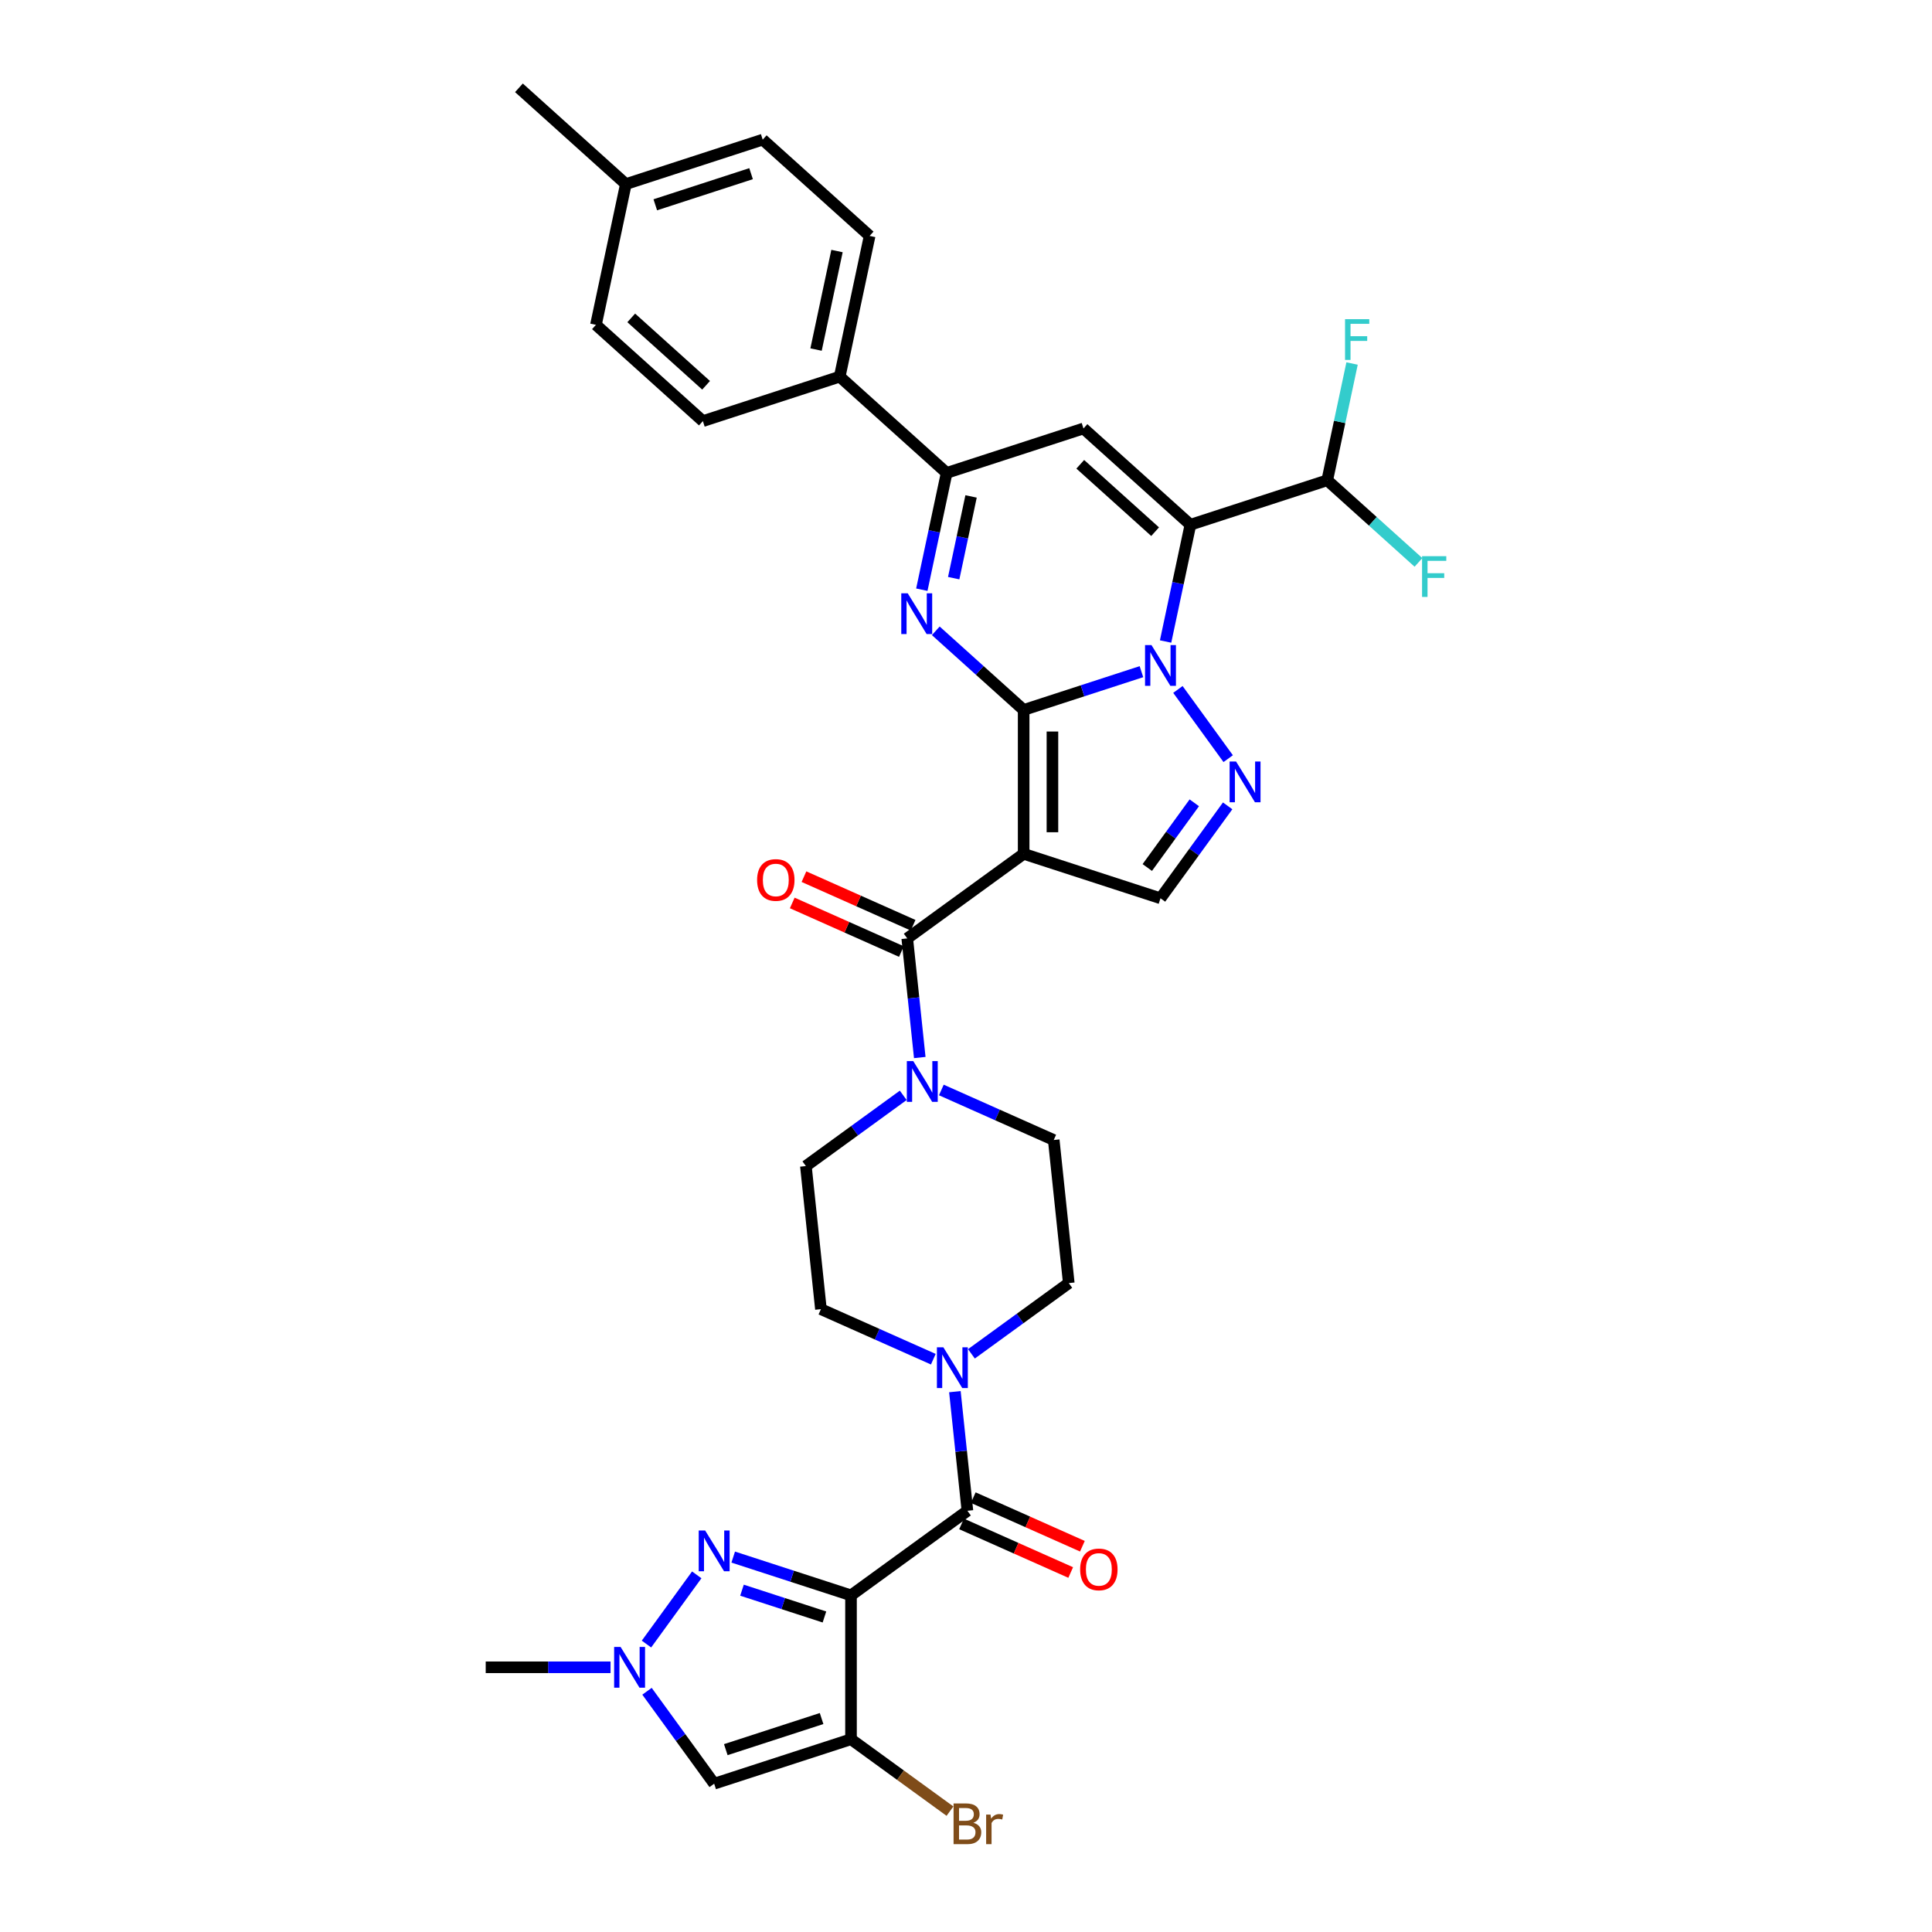 <?xml version='1.0' encoding='iso-8859-1'?>
<svg version='1.1' baseProfile='full'
              xmlns='http://www.w3.org/2000/svg'
                      xmlns:rdkit='http://www.rdkit.org/xml'
                      xmlns:xlink='http://www.w3.org/1999/xlink'
                  xml:space='preserve'
width='1000px' height='1000px' viewBox='0 0 1000 1000'>
<!-- END OF HEADER -->
<rect style='opacity:1.0;fill:#FFFFFF;stroke:none' width='1000' height='1000' x='0' y='0'> </rect>
<path class='bond-0' d='M 529.841,367.465 L 560.326,357.56' style='fill:none;fill-rule:evenodd;stroke:#000000;stroke-width:6px;stroke-linecap:butt;stroke-linejoin:miter;stroke-opacity:1' />
<path class='bond-0' d='M 560.326,357.56 L 590.81,347.655' style='fill:none;fill-rule:evenodd;stroke:#0000FF;stroke-width:6px;stroke-linecap:butt;stroke-linejoin:miter;stroke-opacity:1' />
<path class='bond-1' d='M 529.841,367.465 L 529.841,441.939' style='fill:none;fill-rule:evenodd;stroke:#000000;stroke-width:6px;stroke-linecap:butt;stroke-linejoin:miter;stroke-opacity:1' />
<path class='bond-1' d='M 544.736,378.636 L 544.736,430.768' style='fill:none;fill-rule:evenodd;stroke:#000000;stroke-width:6px;stroke-linecap:butt;stroke-linejoin:miter;stroke-opacity:1' />
<path class='bond-4' d='M 529.841,367.465 L 507.099,346.987' style='fill:none;fill-rule:evenodd;stroke:#000000;stroke-width:6px;stroke-linecap:butt;stroke-linejoin:miter;stroke-opacity:1' />
<path class='bond-4' d='M 507.099,346.987 L 484.357,326.51' style='fill:none;fill-rule:evenodd;stroke:#0000FF;stroke-width:6px;stroke-linecap:butt;stroke-linejoin:miter;stroke-opacity:1' />
<path class='bond-2' d='M 603.308,332.044 L 609.731,301.824' style='fill:none;fill-rule:evenodd;stroke:#0000FF;stroke-width:6px;stroke-linecap:butt;stroke-linejoin:miter;stroke-opacity:1' />
<path class='bond-2' d='M 609.731,301.824 L 616.154,271.605' style='fill:none;fill-rule:evenodd;stroke:#000000;stroke-width:6px;stroke-linecap:butt;stroke-linejoin:miter;stroke-opacity:1' />
<path class='bond-5' d='M 609.685,356.858 L 635.709,392.678' style='fill:none;fill-rule:evenodd;stroke:#0000FF;stroke-width:6px;stroke-linecap:butt;stroke-linejoin:miter;stroke-opacity:1' />
<path class='bond-9' d='M 529.841,441.939 L 469.591,485.713' style='fill:none;fill-rule:evenodd;stroke:#000000;stroke-width:6px;stroke-linecap:butt;stroke-linejoin:miter;stroke-opacity:1' />
<path class='bond-12' d='M 529.841,441.939 L 600.67,464.952' style='fill:none;fill-rule:evenodd;stroke:#000000;stroke-width:6px;stroke-linecap:butt;stroke-linejoin:miter;stroke-opacity:1' />
<path class='bond-17' d='M 616.154,271.605 L 686.983,248.591' style='fill:none;fill-rule:evenodd;stroke:#000000;stroke-width:6px;stroke-linecap:butt;stroke-linejoin:miter;stroke-opacity:1' />
<path class='bond-36' d='M 616.154,271.605 L 560.809,221.772' style='fill:none;fill-rule:evenodd;stroke:#000000;stroke-width:6px;stroke-linecap:butt;stroke-linejoin:miter;stroke-opacity:1' />
<path class='bond-36' d='M 597.886,275.199 L 559.145,240.316' style='fill:none;fill-rule:evenodd;stroke:#000000;stroke-width:6px;stroke-linecap:butt;stroke-linejoin:miter;stroke-opacity:1' />
<path class='bond-3' d='M 440.479,825.751 L 500.729,781.977' style='fill:none;fill-rule:evenodd;stroke:#000000;stroke-width:6px;stroke-linecap:butt;stroke-linejoin:miter;stroke-opacity:1' />
<path class='bond-7' d='M 440.479,825.751 L 440.479,900.225' style='fill:none;fill-rule:evenodd;stroke:#000000;stroke-width:6px;stroke-linecap:butt;stroke-linejoin:miter;stroke-opacity:1' />
<path class='bond-8' d='M 440.479,825.751 L 409.994,815.847' style='fill:none;fill-rule:evenodd;stroke:#000000;stroke-width:6px;stroke-linecap:butt;stroke-linejoin:miter;stroke-opacity:1' />
<path class='bond-8' d='M 409.994,815.847 L 379.51,805.942' style='fill:none;fill-rule:evenodd;stroke:#0000FF;stroke-width:6px;stroke-linecap:butt;stroke-linejoin:miter;stroke-opacity:1' />
<path class='bond-8' d='M 426.731,836.946 L 405.392,830.012' style='fill:none;fill-rule:evenodd;stroke:#000000;stroke-width:6px;stroke-linecap:butt;stroke-linejoin:miter;stroke-opacity:1' />
<path class='bond-8' d='M 405.392,830.012 L 384.053,823.079' style='fill:none;fill-rule:evenodd;stroke:#0000FF;stroke-width:6px;stroke-linecap:butt;stroke-linejoin:miter;stroke-opacity:1' />
<path class='bond-11' d='M 477.134,305.225 L 483.557,275.005' style='fill:none;fill-rule:evenodd;stroke:#0000FF;stroke-width:6px;stroke-linecap:butt;stroke-linejoin:miter;stroke-opacity:1' />
<path class='bond-11' d='M 483.557,275.005 L 489.981,244.786' style='fill:none;fill-rule:evenodd;stroke:#000000;stroke-width:6px;stroke-linecap:butt;stroke-linejoin:miter;stroke-opacity:1' />
<path class='bond-11' d='M 493.63,299.256 L 498.126,278.102' style='fill:none;fill-rule:evenodd;stroke:#0000FF;stroke-width:6px;stroke-linecap:butt;stroke-linejoin:miter;stroke-opacity:1' />
<path class='bond-11' d='M 498.126,278.102 L 502.623,256.948' style='fill:none;fill-rule:evenodd;stroke:#000000;stroke-width:6px;stroke-linecap:butt;stroke-linejoin:miter;stroke-opacity:1' />
<path class='bond-35' d='M 635.43,417.109 L 618.05,441.031' style='fill:none;fill-rule:evenodd;stroke:#0000FF;stroke-width:6px;stroke-linecap:butt;stroke-linejoin:miter;stroke-opacity:1' />
<path class='bond-35' d='M 618.05,441.031 L 600.67,464.952' style='fill:none;fill-rule:evenodd;stroke:#000000;stroke-width:6px;stroke-linecap:butt;stroke-linejoin:miter;stroke-opacity:1' />
<path class='bond-35' d='M 618.166,415.531 L 606,432.276' style='fill:none;fill-rule:evenodd;stroke:#0000FF;stroke-width:6px;stroke-linecap:butt;stroke-linejoin:miter;stroke-opacity:1' />
<path class='bond-35' d='M 606,432.276 L 593.834,449.021' style='fill:none;fill-rule:evenodd;stroke:#000000;stroke-width:6px;stroke-linecap:butt;stroke-linejoin:miter;stroke-opacity:1' />
<path class='bond-6' d='M 560.809,221.772 L 489.981,244.786' style='fill:none;fill-rule:evenodd;stroke:#000000;stroke-width:6px;stroke-linecap:butt;stroke-linejoin:miter;stroke-opacity:1' />
<path class='bond-13' d='M 440.479,900.225 L 369.65,923.239' style='fill:none;fill-rule:evenodd;stroke:#000000;stroke-width:6px;stroke-linecap:butt;stroke-linejoin:miter;stroke-opacity:1' />
<path class='bond-13' d='M 425.252,889.512 L 375.671,905.621' style='fill:none;fill-rule:evenodd;stroke:#000000;stroke-width:6px;stroke-linecap:butt;stroke-linejoin:miter;stroke-opacity:1' />
<path class='bond-25' d='M 440.479,900.225 L 466.091,918.834' style='fill:none;fill-rule:evenodd;stroke:#000000;stroke-width:6px;stroke-linecap:butt;stroke-linejoin:miter;stroke-opacity:1' />
<path class='bond-25' d='M 466.091,918.834 L 491.703,937.442' style='fill:none;fill-rule:evenodd;stroke:#7F4C19;stroke-width:6px;stroke-linecap:butt;stroke-linejoin:miter;stroke-opacity:1' />
<path class='bond-14' d='M 360.635,815.145 L 334.611,850.964' style='fill:none;fill-rule:evenodd;stroke:#0000FF;stroke-width:6px;stroke-linecap:butt;stroke-linejoin:miter;stroke-opacity:1' />
<path class='bond-15' d='M 469.591,485.713 L 472.831,516.542' style='fill:none;fill-rule:evenodd;stroke:#000000;stroke-width:6px;stroke-linecap:butt;stroke-linejoin:miter;stroke-opacity:1' />
<path class='bond-15' d='M 472.831,516.542 L 476.071,547.372' style='fill:none;fill-rule:evenodd;stroke:#0000FF;stroke-width:6px;stroke-linecap:butt;stroke-linejoin:miter;stroke-opacity:1' />
<path class='bond-19' d='M 472.62,478.91 L 444.374,466.334' style='fill:none;fill-rule:evenodd;stroke:#000000;stroke-width:6px;stroke-linecap:butt;stroke-linejoin:miter;stroke-opacity:1' />
<path class='bond-19' d='M 444.374,466.334 L 416.128,453.758' style='fill:none;fill-rule:evenodd;stroke:#FF0000;stroke-width:6px;stroke-linecap:butt;stroke-linejoin:miter;stroke-opacity:1' />
<path class='bond-19' d='M 466.562,492.517 L 438.316,479.941' style='fill:none;fill-rule:evenodd;stroke:#000000;stroke-width:6px;stroke-linecap:butt;stroke-linejoin:miter;stroke-opacity:1' />
<path class='bond-19' d='M 438.316,479.941 L 410.07,467.365' style='fill:none;fill-rule:evenodd;stroke:#FF0000;stroke-width:6px;stroke-linecap:butt;stroke-linejoin:miter;stroke-opacity:1' />
<path class='bond-10' d='M 500.729,781.977 L 497.489,751.148' style='fill:none;fill-rule:evenodd;stroke:#000000;stroke-width:6px;stroke-linecap:butt;stroke-linejoin:miter;stroke-opacity:1' />
<path class='bond-10' d='M 497.489,751.148 L 494.249,720.318' style='fill:none;fill-rule:evenodd;stroke:#0000FF;stroke-width:6px;stroke-linecap:butt;stroke-linejoin:miter;stroke-opacity:1' />
<path class='bond-20' d='M 497.7,788.78 L 525.946,801.356' style='fill:none;fill-rule:evenodd;stroke:#000000;stroke-width:6px;stroke-linecap:butt;stroke-linejoin:miter;stroke-opacity:1' />
<path class='bond-20' d='M 525.946,801.356 L 554.192,813.932' style='fill:none;fill-rule:evenodd;stroke:#FF0000;stroke-width:6px;stroke-linecap:butt;stroke-linejoin:miter;stroke-opacity:1' />
<path class='bond-20' d='M 503.758,775.173 L 532.004,787.749' style='fill:none;fill-rule:evenodd;stroke:#000000;stroke-width:6px;stroke-linecap:butt;stroke-linejoin:miter;stroke-opacity:1' />
<path class='bond-20' d='M 532.004,787.749 L 560.25,800.325' style='fill:none;fill-rule:evenodd;stroke:#FF0000;stroke-width:6px;stroke-linecap:butt;stroke-linejoin:miter;stroke-opacity:1' />
<path class='bond-18' d='M 489.981,244.786 L 434.636,194.953' style='fill:none;fill-rule:evenodd;stroke:#000000;stroke-width:6px;stroke-linecap:butt;stroke-linejoin:miter;stroke-opacity:1' />
<path class='bond-39' d='M 369.65,923.239 L 352.27,899.317' style='fill:none;fill-rule:evenodd;stroke:#000000;stroke-width:6px;stroke-linecap:butt;stroke-linejoin:miter;stroke-opacity:1' />
<path class='bond-39' d='M 352.27,899.317 L 334.89,875.396' style='fill:none;fill-rule:evenodd;stroke:#0000FF;stroke-width:6px;stroke-linecap:butt;stroke-linejoin:miter;stroke-opacity:1' />
<path class='bond-33' d='M 316.015,862.988 L 283.708,862.988' style='fill:none;fill-rule:evenodd;stroke:#0000FF;stroke-width:6px;stroke-linecap:butt;stroke-linejoin:miter;stroke-opacity:1' />
<path class='bond-33' d='M 283.708,862.988 L 251.401,862.988' style='fill:none;fill-rule:evenodd;stroke:#000000;stroke-width:6px;stroke-linecap:butt;stroke-linejoin:miter;stroke-opacity:1' />
<path class='bond-21' d='M 467.515,566.943 L 442.32,585.248' style='fill:none;fill-rule:evenodd;stroke:#0000FF;stroke-width:6px;stroke-linecap:butt;stroke-linejoin:miter;stroke-opacity:1' />
<path class='bond-21' d='M 442.32,585.248 L 417.125,603.554' style='fill:none;fill-rule:evenodd;stroke:#000000;stroke-width:6px;stroke-linecap:butt;stroke-linejoin:miter;stroke-opacity:1' />
<path class='bond-22' d='M 487.236,564.169 L 516.323,577.12' style='fill:none;fill-rule:evenodd;stroke:#0000FF;stroke-width:6px;stroke-linecap:butt;stroke-linejoin:miter;stroke-opacity:1' />
<path class='bond-22' d='M 516.323,577.12 L 545.411,590.07' style='fill:none;fill-rule:evenodd;stroke:#000000;stroke-width:6px;stroke-linecap:butt;stroke-linejoin:miter;stroke-opacity:1' />
<path class='bond-16' d='M 502.805,700.747 L 528,682.442' style='fill:none;fill-rule:evenodd;stroke:#0000FF;stroke-width:6px;stroke-linecap:butt;stroke-linejoin:miter;stroke-opacity:1' />
<path class='bond-16' d='M 528,682.442 L 553.195,664.136' style='fill:none;fill-rule:evenodd;stroke:#000000;stroke-width:6px;stroke-linecap:butt;stroke-linejoin:miter;stroke-opacity:1' />
<path class='bond-37' d='M 483.084,703.521 L 453.997,690.57' style='fill:none;fill-rule:evenodd;stroke:#0000FF;stroke-width:6px;stroke-linecap:butt;stroke-linejoin:miter;stroke-opacity:1' />
<path class='bond-37' d='M 453.997,690.57 L 424.909,677.62' style='fill:none;fill-rule:evenodd;stroke:#000000;stroke-width:6px;stroke-linecap:butt;stroke-linejoin:miter;stroke-opacity:1' />
<path class='bond-28' d='M 686.983,248.591 L 693.406,218.371' style='fill:none;fill-rule:evenodd;stroke:#000000;stroke-width:6px;stroke-linecap:butt;stroke-linejoin:miter;stroke-opacity:1' />
<path class='bond-28' d='M 693.406,218.371 L 699.83,188.152' style='fill:none;fill-rule:evenodd;stroke:#33CCCC;stroke-width:6px;stroke-linecap:butt;stroke-linejoin:miter;stroke-opacity:1' />
<path class='bond-29' d='M 686.983,248.591 L 710.589,269.846' style='fill:none;fill-rule:evenodd;stroke:#000000;stroke-width:6px;stroke-linecap:butt;stroke-linejoin:miter;stroke-opacity:1' />
<path class='bond-29' d='M 710.589,269.846 L 734.195,291.101' style='fill:none;fill-rule:evenodd;stroke:#33CCCC;stroke-width:6px;stroke-linecap:butt;stroke-linejoin:miter;stroke-opacity:1' />
<path class='bond-26' d='M 434.636,194.953 L 450.12,122.106' style='fill:none;fill-rule:evenodd;stroke:#000000;stroke-width:6px;stroke-linecap:butt;stroke-linejoin:miter;stroke-opacity:1' />
<path class='bond-26' d='M 422.389,180.929 L 433.228,129.937' style='fill:none;fill-rule:evenodd;stroke:#000000;stroke-width:6px;stroke-linecap:butt;stroke-linejoin:miter;stroke-opacity:1' />
<path class='bond-27' d='M 434.636,194.953 L 363.807,217.966' style='fill:none;fill-rule:evenodd;stroke:#000000;stroke-width:6px;stroke-linecap:butt;stroke-linejoin:miter;stroke-opacity:1' />
<path class='bond-23' d='M 417.125,603.554 L 424.909,677.62' style='fill:none;fill-rule:evenodd;stroke:#000000;stroke-width:6px;stroke-linecap:butt;stroke-linejoin:miter;stroke-opacity:1' />
<path class='bond-24' d='M 545.411,590.07 L 553.195,664.136' style='fill:none;fill-rule:evenodd;stroke:#000000;stroke-width:6px;stroke-linecap:butt;stroke-linejoin:miter;stroke-opacity:1' />
<path class='bond-30' d='M 450.12,122.106 L 394.775,72.274' style='fill:none;fill-rule:evenodd;stroke:#000000;stroke-width:6px;stroke-linecap:butt;stroke-linejoin:miter;stroke-opacity:1' />
<path class='bond-31' d='M 363.807,217.966 L 308.462,168.134' style='fill:none;fill-rule:evenodd;stroke:#000000;stroke-width:6px;stroke-linecap:butt;stroke-linejoin:miter;stroke-opacity:1' />
<path class='bond-31' d='M 365.472,199.423 L 326.73,164.54' style='fill:none;fill-rule:evenodd;stroke:#000000;stroke-width:6px;stroke-linecap:butt;stroke-linejoin:miter;stroke-opacity:1' />
<path class='bond-38' d='M 394.775,72.274 L 323.946,95.287' style='fill:none;fill-rule:evenodd;stroke:#000000;stroke-width:6px;stroke-linecap:butt;stroke-linejoin:miter;stroke-opacity:1' />
<path class='bond-38' d='M 388.753,89.891 L 339.173,106.001' style='fill:none;fill-rule:evenodd;stroke:#000000;stroke-width:6px;stroke-linecap:butt;stroke-linejoin:miter;stroke-opacity:1' />
<path class='bond-32' d='M 308.462,168.134 L 323.946,95.287' style='fill:none;fill-rule:evenodd;stroke:#000000;stroke-width:6px;stroke-linecap:butt;stroke-linejoin:miter;stroke-opacity:1' />
<path class='bond-34' d='M 323.946,95.287 L 268.601,45.455' style='fill:none;fill-rule:evenodd;stroke:#000000;stroke-width:6px;stroke-linecap:butt;stroke-linejoin:miter;stroke-opacity:1' />
<path  class='atom-1' d='M 596.008 333.906
L 602.919 345.077
Q 603.605 346.179, 604.707 348.175
Q 605.809 350.171, 605.869 350.29
L 605.869 333.906
L 608.669 333.906
L 608.669 354.997
L 605.779 354.997
L 598.362 342.783
Q 597.498 341.353, 596.574 339.714
Q 595.681 338.076, 595.412 337.57
L 595.412 354.997
L 592.672 354.997
L 592.672 333.906
L 596.008 333.906
' fill='#0000FF'/>
<path  class='atom-5' d='M 469.834 307.086
L 476.746 318.258
Q 477.431 319.36, 478.533 321.356
Q 479.635 323.352, 479.695 323.471
L 479.695 307.086
L 482.495 307.086
L 482.495 328.177
L 479.605 328.177
L 472.188 315.964
Q 471.324 314.534, 470.4 312.895
Q 469.507 311.257, 469.239 310.751
L 469.239 328.177
L 466.498 328.177
L 466.498 307.086
L 469.834 307.086
' fill='#0000FF'/>
<path  class='atom-6' d='M 639.783 394.156
L 646.694 405.327
Q 647.379 406.429, 648.481 408.425
Q 649.584 410.421, 649.643 410.54
L 649.643 394.156
L 652.443 394.156
L 652.443 415.247
L 649.554 415.247
L 642.136 403.033
Q 641.272 401.604, 640.349 399.965
Q 639.455 398.327, 639.187 397.82
L 639.187 415.247
L 636.446 415.247
L 636.446 394.156
L 639.783 394.156
' fill='#0000FF'/>
<path  class='atom-9' d='M 364.988 792.192
L 371.899 803.363
Q 372.584 804.466, 373.686 806.461
Q 374.789 808.457, 374.848 808.577
L 374.848 792.192
L 377.648 792.192
L 377.648 813.283
L 374.759 813.283
L 367.341 801.07
Q 366.477 799.64, 365.554 798.001
Q 364.66 796.363, 364.392 795.856
L 364.392 813.283
L 361.651 813.283
L 361.651 792.192
L 364.988 792.192
' fill='#0000FF'/>
<path  class='atom-15' d='M 321.213 852.443
L 328.124 863.614
Q 328.809 864.716, 329.912 866.712
Q 331.014 868.708, 331.073 868.827
L 331.073 852.443
L 333.874 852.443
L 333.874 873.534
L 330.984 873.534
L 323.567 861.32
Q 322.703 859.89, 321.779 858.252
Q 320.885 856.613, 320.617 856.107
L 320.617 873.534
L 317.877 873.534
L 317.877 852.443
L 321.213 852.443
' fill='#0000FF'/>
<path  class='atom-16' d='M 472.713 549.234
L 479.625 560.405
Q 480.31 561.507, 481.412 563.503
Q 482.514 565.499, 482.574 565.618
L 482.574 549.234
L 485.374 549.234
L 485.374 570.325
L 482.484 570.325
L 475.067 558.111
Q 474.203 556.681, 473.279 555.043
Q 472.386 553.404, 472.118 552.898
L 472.118 570.325
L 469.377 570.325
L 469.377 549.234
L 472.713 549.234
' fill='#0000FF'/>
<path  class='atom-17' d='M 488.283 697.365
L 495.194 708.536
Q 495.879 709.639, 496.981 711.635
Q 498.083 713.63, 498.143 713.75
L 498.143 697.365
L 500.943 697.365
L 500.943 718.456
L 498.054 718.456
L 490.636 706.243
Q 489.772 704.813, 488.849 703.174
Q 487.955 701.536, 487.687 701.03
L 487.687 718.456
L 484.946 718.456
L 484.946 697.365
L 488.283 697.365
' fill='#0000FF'/>
<path  class='atom-20' d='M 391.874 455.482
Q 391.874 450.417, 394.376 447.587
Q 396.879 444.757, 401.556 444.757
Q 406.232 444.757, 408.735 447.587
Q 411.237 450.417, 411.237 455.482
Q 411.237 460.605, 408.705 463.525
Q 406.173 466.414, 401.556 466.414
Q 396.908 466.414, 394.376 463.525
Q 391.874 460.635, 391.874 455.482
M 401.556 464.031
Q 404.773 464.031, 406.501 461.886
Q 408.258 459.712, 408.258 455.482
Q 408.258 451.341, 406.501 449.256
Q 404.773 447.14, 401.556 447.14
Q 398.338 447.14, 396.581 449.226
Q 394.853 451.311, 394.853 455.482
Q 394.853 459.741, 396.581 461.886
Q 398.338 464.031, 401.556 464.031
' fill='#FF0000'/>
<path  class='atom-21' d='M 559.083 812.328
Q 559.083 807.263, 561.585 804.433
Q 564.088 801.603, 568.765 801.603
Q 573.442 801.603, 575.944 804.433
Q 578.446 807.263, 578.446 812.328
Q 578.446 817.451, 575.914 820.371
Q 573.382 823.26, 568.765 823.26
Q 564.117 823.26, 561.585 820.371
Q 559.083 817.481, 559.083 812.328
M 568.765 820.877
Q 571.982 820.877, 573.71 818.732
Q 575.467 816.558, 575.467 812.328
Q 575.467 808.187, 573.71 806.102
Q 571.982 803.987, 568.765 803.987
Q 565.547 803.987, 563.79 806.072
Q 562.062 808.157, 562.062 812.328
Q 562.062 816.588, 563.79 818.732
Q 565.547 820.877, 568.765 820.877
' fill='#FF0000'/>
<path  class='atom-26' d='M 503.813 943.464
Q 505.838 944.03, 506.851 945.281
Q 507.894 946.502, 507.894 948.319
Q 507.894 951.239, 506.017 952.907
Q 504.17 954.545, 500.655 954.545
L 493.565 954.545
L 493.565 933.454
L 499.791 933.454
Q 503.395 933.454, 505.213 934.914
Q 507.03 936.374, 507.03 939.055
Q 507.03 942.242, 503.813 943.464
M 496.395 935.838
L 496.395 942.451
L 499.791 942.451
Q 501.876 942.451, 502.949 941.617
Q 504.051 940.753, 504.051 939.055
Q 504.051 935.838, 499.791 935.838
L 496.395 935.838
M 500.655 952.162
Q 502.71 952.162, 503.813 951.179
Q 504.915 950.196, 504.915 948.319
Q 504.915 946.592, 503.693 945.728
Q 502.502 944.834, 500.208 944.834
L 496.395 944.834
L 496.395 952.162
L 500.655 952.162
' fill='#7F4C19'/>
<path  class='atom-26' d='M 512.69 939.234
L 513.018 941.349
Q 514.626 938.966, 517.248 938.966
Q 518.082 938.966, 519.214 939.263
L 518.767 941.766
Q 517.486 941.468, 516.771 941.468
Q 515.52 941.468, 514.686 941.974
Q 513.881 942.451, 513.226 943.613
L 513.226 954.545
L 510.426 954.545
L 510.426 939.234
L 512.69 939.234
' fill='#7F4C19'/>
<path  class='atom-29' d='M 696.196 165.199
L 708.738 165.199
L 708.738 167.612
L 699.026 167.612
L 699.026 174.017
L 707.665 174.017
L 707.665 176.459
L 699.026 176.459
L 699.026 186.29
L 696.196 186.29
L 696.196 165.199
' fill='#33CCCC'/>
<path  class='atom-30' d='M 736.057 287.878
L 748.599 287.878
L 748.599 290.291
L 738.887 290.291
L 738.887 296.696
L 747.526 296.696
L 747.526 299.139
L 738.887 299.139
L 738.887 308.969
L 736.057 308.969
L 736.057 287.878
' fill='#33CCCC'/>
</svg>
